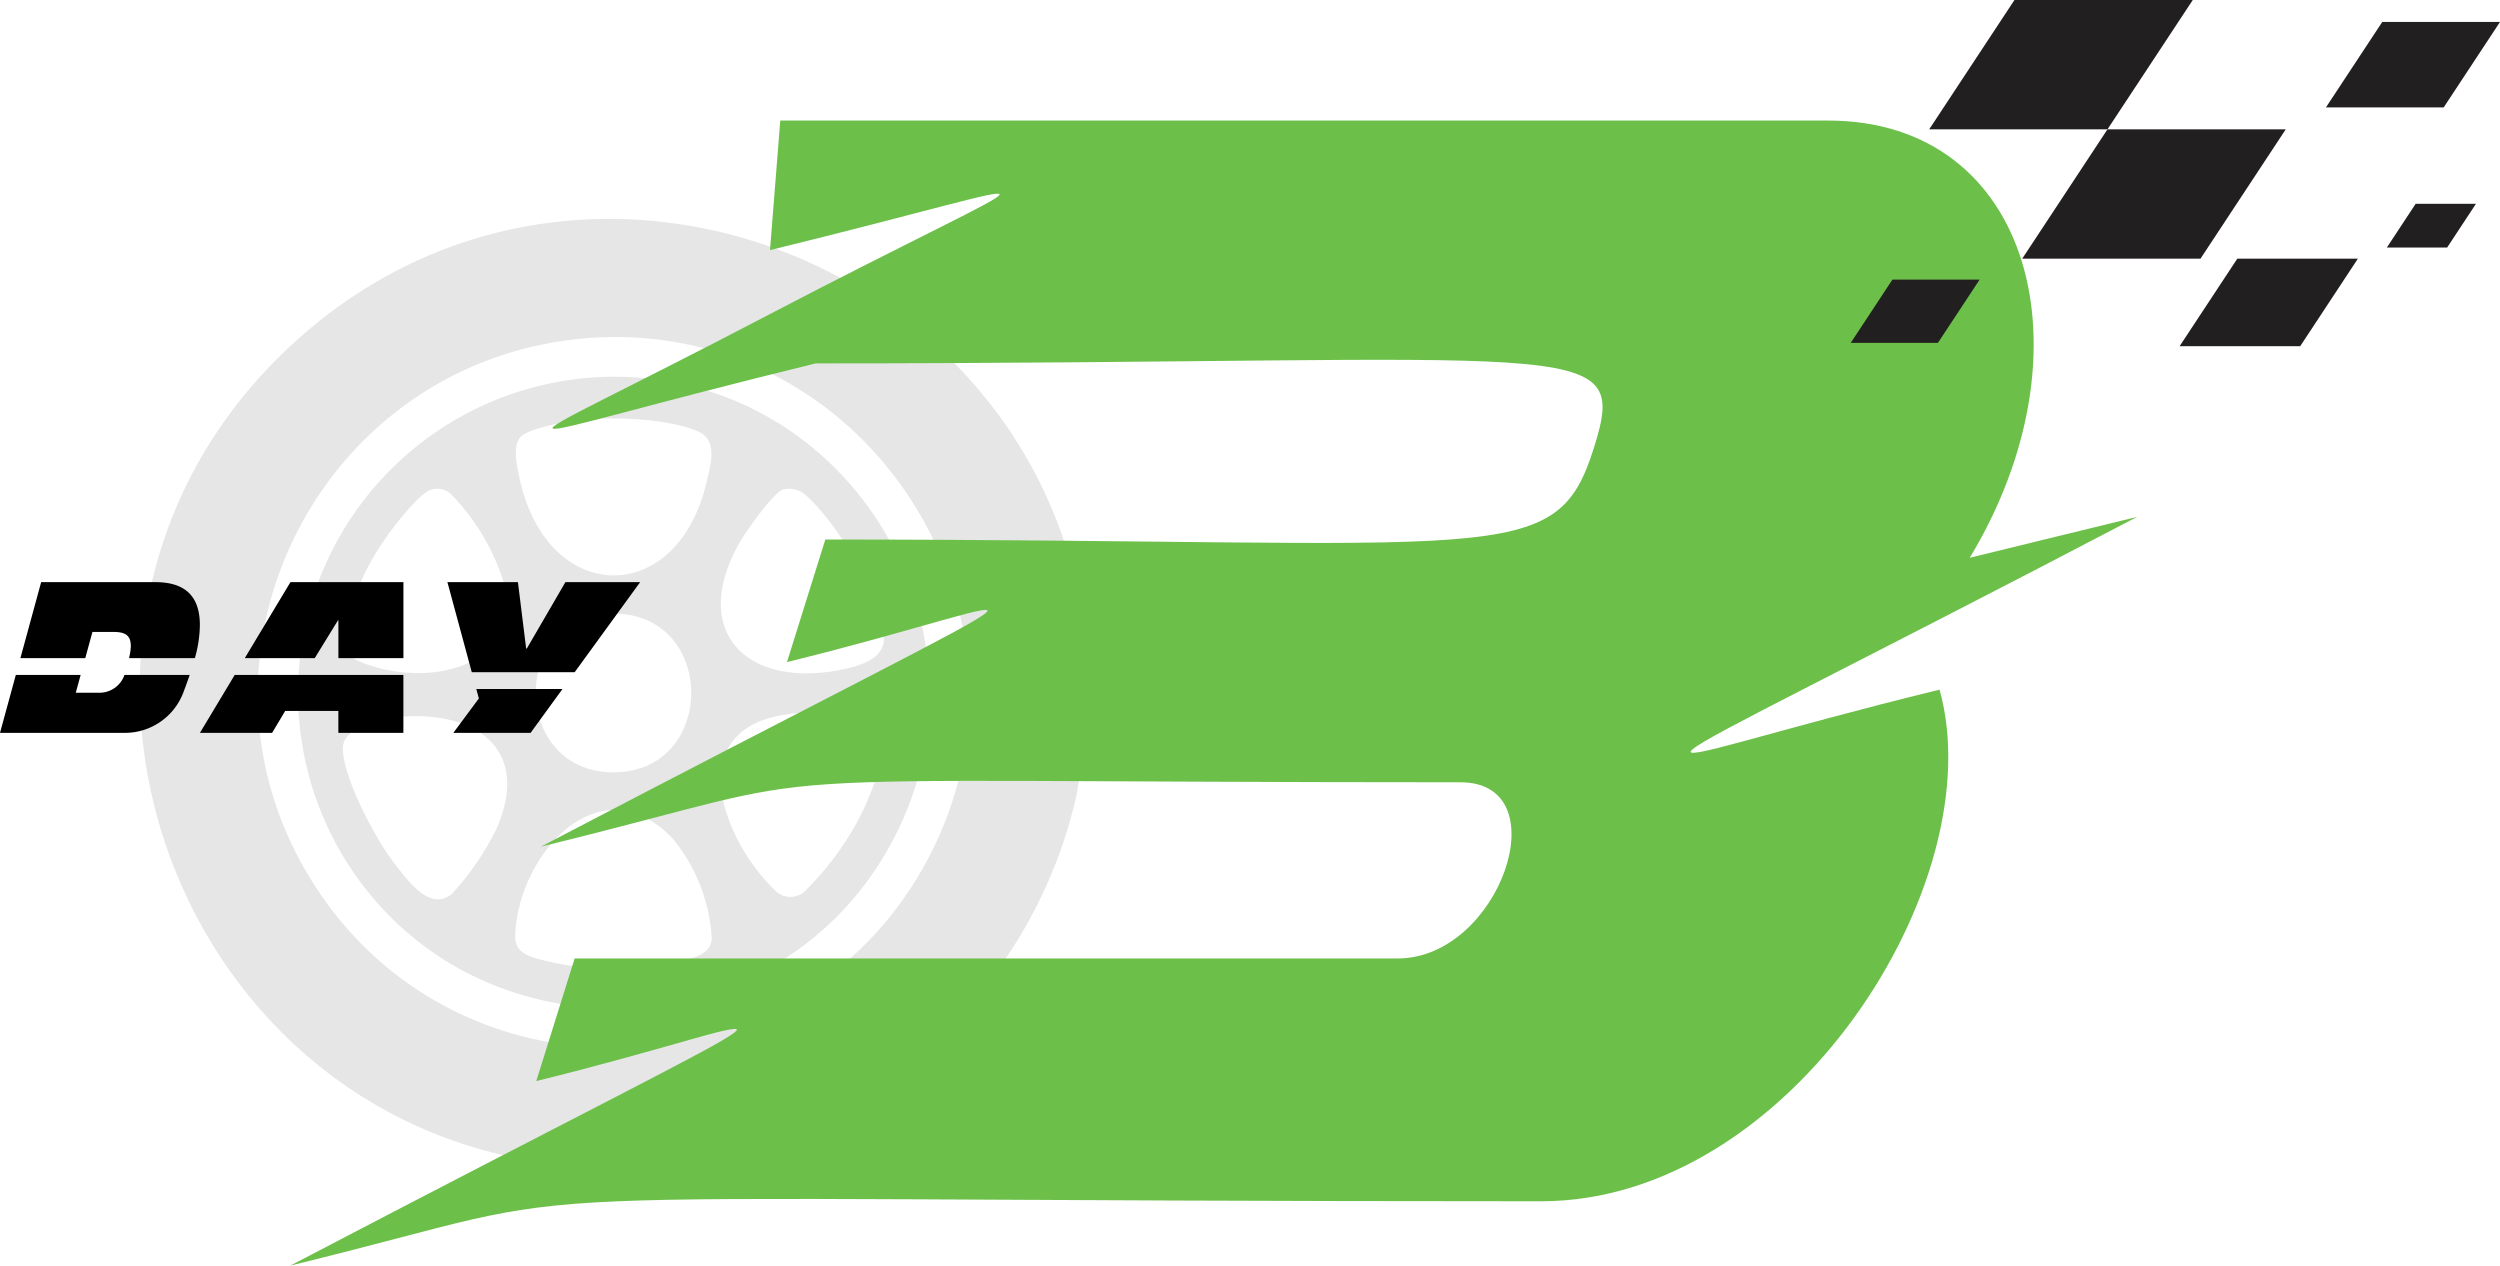<svg xmlns="http://www.w3.org/2000/svg" xmlns:xlink="http://www.w3.org/1999/xlink" width="188.091" height="95.216" viewBox="0 0 188.091 95.216">
  <defs>
    <clipPath id="clip-path">
      <rect id="Rectangle_40" data-name="Rectangle 40" width="188.091" height="95.216" fill="none"/>
    </clipPath>
    <clipPath id="clip-path-3">
      <rect id="Rectangle_36" data-name="Rectangle 36" width="71.313" height="71.347" fill="none"/>
    </clipPath>
    <clipPath id="clip-path-4">
      <rect id="Rectangle_37" data-name="Rectangle 37" width="138.956" height="86.147" fill="none"/>
    </clipPath>
  </defs>
  <g id="Group_74" data-name="Group 74" style="mix-blend-mode: normal;isolation: isolate">
    <g id="Group_84" data-name="Group 84" clip-path="url(#clip-path)">
      <g id="Group_81" data-name="Group 81">
        <g id="Group_80" data-name="Group 80" clip-path="url(#clip-path)">
          <g id="Group_76" data-name="Group 76" transform="translate(10.516 16.469)" opacity="0.1">
            <g id="Group_75" data-name="Group 75">
              <g id="Group_74-2" data-name="Group 74" clip-path="url(#clip-path-3)">
                <path id="Path_124" data-name="Path 124" d="M58.734,82.791c-23.438,21.2-9.515,60.336,21.812,62.131,1.379.079,2.8-.058,4.181,0l5.409-.791a35.887,35.887,0,0,0,27.382-27.372l.792-5.407v-4.179c-1.7-29.57-37.4-44.439-59.576-24.381m47.337,39.38c-9.626,17.444-34.555,18.583-45.648,1.983-11.494-17.2.051-40.19,20.513-41.6,20.878-1.435,35.291,21.211,25.135,39.614" transform="translate(-46.997 -73.6)"/>
                <path id="Path_125" data-name="Path 125" d="M123.48,126.675A23.826,23.826,0,0,0,103,161.975c9.017,16.273,32.557,16.273,41.574,0,8.814-15.906-2.942-35.542-21.091-35.3m-6.727,4.566c.6-.735,3.9-1.274,4.913-1.357,2.366-.194,6.3-.049,8.486.906,1.527.667.929,2.567.618,3.877-2.243,9.425-11.937,9.185-14.024-.226-.2-.9-.59-2.466.007-3.2m7.086,25.193c-7.726.063-7.942-11.744-.218-11.933,7.924-.194,8.027,11.87.218,11.933M103.96,144.223a20.113,20.113,0,0,1,2.793-5.566c.554-.783,2.5-3.316,3.337-3.489a1.478,1.478,0,0,1,1.507.38,16.592,16.592,0,0,1,4.043,6.963c1.073,5.842-5.174,7.3-9.659,6.034-2.944-.828-2.849-1.591-2.021-4.321m11.07,16.36a20.747,20.747,0,0,1-3.383,4.976c-1.644,1.423-3.373-1.019-4.365-2.3-1.36-1.75-3.928-6.524-3.855-8.7.049-1.445,2.673-2.123,3.883-2.259,5.683-.642,10.364,2.066,7.721,8.275m16.149,8.331c-.032.835-.642,1.216-1.342,1.456a21.53,21.53,0,0,1-12.106,0c-.775-.266-1.36-.682-1.339-1.586.141-6.015,6.241-13.106,11.8-7.411a12.93,12.93,0,0,1,2.985,7.541m11.4-9.629a22.383,22.383,0,0,1-4.231,5.939,1.634,1.634,0,0,1-2.511,0c-4.126-4.076-6.9-12.375,1.438-13.195a11.583,11.583,0,0,1,4.84.51c.747.249,1.724.561,1.95,1.394.3,1.114-.953,4.227-1.486,5.348m-1.764-10.539c-7.058,1.371-11.332-2.916-7.526-9.613.43-.756,2.563-3.8,3.277-3.967a1.892,1.892,0,0,1,1.789.521c2.329,2.116,5.474,7.4,5.764,10.541.159,1.719-1.93,2.251-3.3,2.518" transform="translate(-88.145 -114.797)"/>
              </g>
            </g>
          </g>
          <g id="Group_79" data-name="Group 79" transform="translate(21.843 9.069)" style="mix-blend-mode: lighten;isolation: isolate">
            <g id="Group_78" data-name="Group 78">
              <g id="Group_77" data-name="Group 77" clip-path="url(#clip-path-4)">
                <path id="Path_126" data-name="Path 126" d="M137.175,58.794c-25.59,6.248-25.9,8.019-3.866-3.5,23.1-12.077,23.89-10.754.4-5.019l.772-9.746h78.829c15.375,0,20,17.452,10.665,32.893l12.6-3.077c-44.368,23.2-39.879,19.1-14.873,13,4.05,14.48-11.194,38.494-29.967,38.494-86.441,0-67.728-1.6-94.116,4.839,44.755-23.4,38.107-18.671,18.505-13.885.846-2.7,1.823-5.818,2.886-9.222h61.917c7.714,0,12.229-13.255,4.736-13.255-59.24,0-44.229-1.258-69.184,4.839,44.749-23.4,38.107-18.671,18.508-13.885l2.885-9.219c51.172,0,54.938,2.314,57.842-6.951,2.676-8.563-.743-6.3-58.539-6.3" transform="translate(-97.62 -40.528)" fill="#6cc04a"/>
              </g>
            </g>
          </g>
        </g>
      </g>
      <path id="Path_127" data-name="Path 127" d="M655.084,0l-6.414,9.73h13.413L668.5,0Z" transform="translate(-503.523 -0.001)" fill="#221f20"/>
      <path id="Path_128" data-name="Path 128" d="M686.362,43.489l-6.414,9.73h13.413l6.414-9.73Z" transform="translate(-527.803 -33.758)" fill="#221f20"/>
      <path id="Path_129" data-name="Path 129" d="M786.308,7.382l-4.236,6.428h8.859l4.236-6.428Z" transform="translate(-607.076 -5.73)" fill="#221f20"/>
      <path id="Path_130" data-name="Path 130" d="M625.422,94.008l-3.137,4.76h6.561l3.137-4.76Z" transform="translate(-483.042 -72.973)" fill="#221f20"/>
      <path id="Path_131" data-name="Path 131" d="M737.212,86.977l-4.339,6.584h9.073l4.339-6.584Z" transform="translate(-568.886 -67.515)" fill="#221f20"/>
      <path id="Path_132" data-name="Path 132" d="M804.7,68.518l-2.169,3.292h4.537l2.169-3.292Z" transform="translate(-622.954 -53.186)" fill="#221f20"/>
      <g id="Group_83" data-name="Group 83">
        <g id="Group_82" data-name="Group 82" clip-path="url(#clip-path)">
          <path id="Path_133" data-name="Path 133" d="M11.742,201.452l.54-1.97h1.588c.969,0,1.3.318,1.3,1.081a4.433,4.433,0,0,1-.136.89h4.954a9.318,9.318,0,0,0,.376-2.494c0-2.621-1.637-3.224-3.367-3.224H8.424l-1.562,5.718Z" transform="translate(-5.327 -151.937)"/>
          <path id="Path_134" data-name="Path 134" d="M9.364,226.93a1.99,1.99,0,0,1-1.852,1.342H5.7l.368-1.342H1.191L0,231.289H9.323a4.7,4.7,0,0,0,4.511-3.145c.162-.432.308-.833.438-1.214Z" transform="translate(0 -176.152)"/>
          <path id="Path_135" data-name="Path 135" d="M87.576,201.452l1.748-2.844h.032v2.844h4.892v-5.718h-8.5l-3.436,5.718Z" transform="translate(-63.896 -151.937)"/>
          <path id="Path_136" data-name="Path 136" d="M69.84,226.93l-2.619,4.36h5.432l.984-1.652h4v1.652h4.892v-4.36Z" transform="translate(-52.18 -176.152)"/>
          <path id="Path_137" data-name="Path 137" d="M160.01,202.51l4.925-6.776h-5.622l-2.907,5h-.047l-.619-5h-5.306l1.833,6.776Z" transform="translate(-116.773 -151.937)"/>
          <path id="Path_138" data-name="Path 138" d="M154.154,231.658l.193.712-1.921,2.589h5.813l2.4-3.3Z" transform="translate(-118.319 -179.822)"/>
        </g>
      </g>
    </g>
  </g>
</svg>
